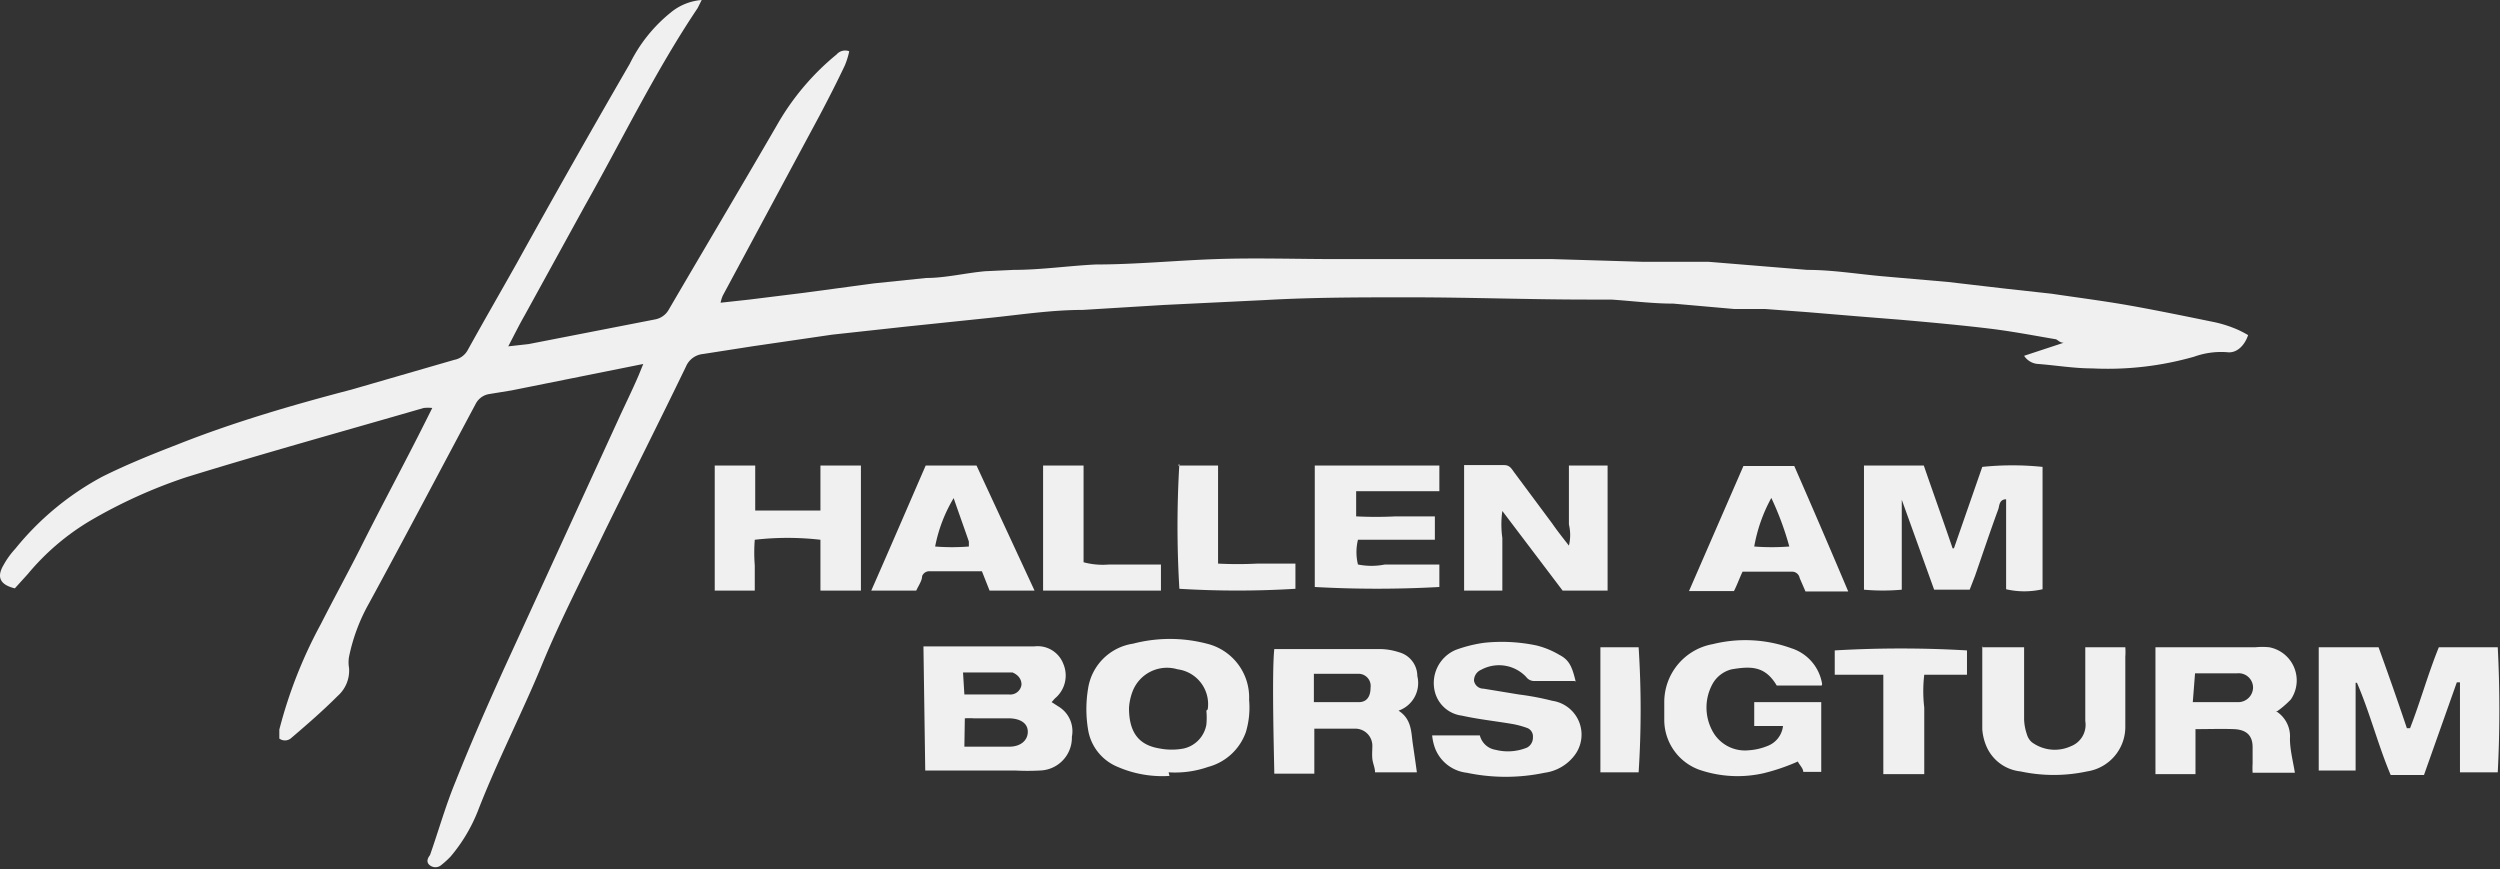 <svg id="GRAFIK" xmlns="http://www.w3.org/2000/svg" viewBox="0 0 55.58 19.32"><rect x="0" y="0" width="55.58" height="19.32" fill="#333333" stroke="none"/><defs><style>.cls-1{fill:#f0f0f0;}</style></defs><title>Hallen-am-Borsigturm</title><path class="cls-1" d="M14.31,8.09l-2.94.59-.49.08a.41.41,0,0,0-.3.21c-.79,1.48-1.59,3-2.38,4.45a4.09,4.09,0,0,0-.44,1.18.72.72,0,0,0,0,.25.75.75,0,0,1-.25.62c-.27.27-.55.52-.84.77l-.21.18a.21.21,0,0,1-.25,0l0-.2a10.26,10.26,0,0,1,.92-2.34c.28-.55.58-1.1.86-1.65.5-1,1-1.92,1.48-2.88l.14-.28a.92.92,0,0,0-.19,0c-1.76.51-3.53,1-5.28,1.54A11.23,11.23,0,0,0,2,11.58,5.37,5.37,0,0,0,.62,12.76l-.29.32C0,13-.08,12.83.08,12.56a1.83,1.83,0,0,1,.26-.36,6.33,6.33,0,0,1,1.93-1.6c.54-.27,1.11-.5,1.68-.72C5.21,9.38,6.52,9,7.82,8.66L10.1,8a.43.43,0,0,0,.3-.22c.36-.65.73-1.29,1.09-1.93Q12.72,3.63,14,1.42A3.37,3.37,0,0,1,14.91.28,1.23,1.23,0,0,1,15.6,0l-.09.18c-.94,1.4-1.68,2.93-2.51,4.4L11.67,7c-.12.21-.23.43-.37.7l.45-.05,2.82-.55a.44.44,0,0,0,.3-.22c.8-1.37,1.61-2.73,2.41-4.11A5.61,5.61,0,0,1,18.6,1.21a.25.25,0,0,1,.28-.07,1.7,1.7,0,0,1-.1.32c-.18.38-.37.75-.56,1.11l-2.15,4a.76.76,0,0,0-.05.16l.64-.07,1.21-.15,1.56-.21,1.16-.12c.43,0,.87-.11,1.31-.15L22.54,6c.6,0,1.21-.09,1.82-.12.89,0,1.79-.09,2.68-.12s1.78,0,2.66,0c1.6,0,3.2,0,4.81,0l2,.06,1.47,0L40.18,6c.55,0,1.1.09,1.65.14l1.49.13,1.29.15,1,.11c.54.08,1.08.15,1.61.24s1.32.25,2,.39a2.72,2.72,0,0,1,.53.17,2.53,2.53,0,0,1,.23.12c-.08.24-.26.41-.47.38a1.77,1.77,0,0,0-.73.1,7,7,0,0,1-2.27.26c-.41,0-.81-.07-1.22-.1A.4.4,0,0,1,45,7.91l.88-.29c-.1,0-.14-.08-.19-.08-.47-.08-.94-.17-1.42-.23-.66-.08-1.32-.14-2-.2l-1-.08-1.08-.09-.94-.07-.69,0L37.2,6.75c-.46,0-.92-.06-1.38-.09h-.5c-1.32,0-2.64-.05-4-.05-1.06,0-2.12,0-3.18.06l-2.27.11-1.8.11c-.67,0-1.34.1-2,.17l-1.92.2-1.65.18-1.78.26-1.09.17a.46.46,0,0,0-.38.28c-.59,1.22-1.2,2.43-1.8,3.65-.48,1-1,2-1.41,3s-1,2.15-1.42,3.24a3.63,3.63,0,0,1-.6,1,2,2,0,0,1-.22.2.2.2,0,0,1-.24,0c-.08-.06-.07-.14,0-.23.19-.54.35-1.11.57-1.64.33-.83.69-1.65,1.06-2.47l2.55-5.56c.15-.33.31-.65.46-1l.13-.32"/><path class="cls-1" d="M43.44,12.19l.63-1.81a6.51,6.51,0,0,1,1.34,0V13.1a1.8,1.8,0,0,1-.81,0v-2c-.15,0-.15.14-.17.21-.18.49-.35,1-.52,1.49l-.12.31H43l-.72-2h0c0,.66,0,1.32,0,2a4.71,4.71,0,0,1-.84,0V10.35h1.33c.21.61.43,1.22.64,1.84h.07"/><path class="cls-1" d="M52.37,15.13v2h-.82V14.39h1.33q.32.88.63,1.8h.07c.23-.59.4-1.21.64-1.8h1.31a27,27,0,0,1,0,2.78h-.84v-2l-.07,0-.73,2.06h-.74c-.28-.66-.46-1.38-.75-2.05h-.06"/><path class="cls-1" d="M21.44,15.44h1a.25.25,0,0,0,.27-.22c0-.11-.06-.21-.2-.27l-.1,0c-.32,0-.64,0-1,0Zm0,1.16h1c.25,0,.41-.14.41-.33s-.16-.29-.4-.3h-.8a1.38,1.38,0,0,0-.2,0Zm-.91-2.23H23a.61.61,0,0,1,.64.39.66.66,0,0,1-.19.77l-.07.08.14.09a.64.64,0,0,1,.31.68.73.73,0,0,1-.71.75,5.09,5.09,0,0,1-.55,0c-.57,0-1.15,0-1.72,0h-.28Z"/><path class="cls-1" d="M32.5,10.34h.94c.13,0,.17.09.23.17l.84,1.13c.11.16.23.31.37.49a1,1,0,0,0,0-.47c0-.15,0-.29,0-.44v-.87h.86v2.78h-1L33.4,11.36a2.13,2.13,0,0,0,0,.6v1.17h-.85c0-.92,0-1.83,0-2.79"/><path class="cls-1" d="M29.21,15.61c.36,0,.7,0,1,0,.18,0,.26-.13.26-.32a.27.27,0,0,0-.28-.31H29.4l-.19,0Zm1.85.17c.33.19.31.49.35.76s.06.41.09.63h-.93c0-.1-.05-.2-.06-.3s0-.19,0-.28a.38.38,0,0,0-.36-.39c-.3,0-.6,0-.93,0v1h-.89c0-.2-.06-2.21,0-2.77l.21,0q1.05,0,2.1,0a1.39,1.39,0,0,1,.46.07.55.55,0,0,1,.41.53v0a.65.65,0,0,1-.42.77"/><path class="cls-1" d="M48.75,15.61h1a.33.33,0,0,0,.34-.32.32.32,0,0,0-.36-.32h-.75l-.18,0Zm1.85.2a.66.66,0,0,1,.31.61c0,.25.07.51.11.76h-.94a1.77,1.77,0,0,1,0-.21c0-.12,0-.25,0-.36,0-.27-.15-.39-.42-.4s-.55,0-.85,0c0,.33,0,.64,0,1h-.89V14.39h.22c.68,0,1.37,0,2,0a1.61,1.61,0,0,1,.31,0,.75.75,0,0,1,.48,1.16,2.08,2.08,0,0,1-.3.26"/><path class="cls-1" d="M26.85,15.77a.78.78,0,0,0-.67-.89.82.82,0,0,0-1,.49,1.23,1.23,0,0,0-.08.37c0,.58.25.83.68.9a1.42,1.42,0,0,0,.54,0,.66.66,0,0,0,.5-.53,1.63,1.63,0,0,0,0-.31M26,17.25a2.48,2.48,0,0,1-1.15-.2,1.08,1.08,0,0,1-.66-.83,2.78,2.78,0,0,1,0-.91,1.19,1.19,0,0,1,1-1,3.25,3.25,0,0,1,1.64,0,1.23,1.23,0,0,1,.94,1.25,1.89,1.89,0,0,1-.07.71,1.22,1.22,0,0,1-.84.78,2.23,2.23,0,0,1-.88.12"/><path class="cls-1" d="M40.5,15.24h-1c-.26-.44-.58-.43-1-.36a.67.67,0,0,0-.44.35,1.09,1.09,0,0,0,0,1,.82.82,0,0,0,.82.45,1.3,1.3,0,0,0,.4-.09.54.54,0,0,0,.36-.45H39v-.53h1.49c0,.25,0,.51,0,.76v.79h-.4c0-.08-.09-.16-.12-.23a4.55,4.55,0,0,1-.76.26,2.62,2.62,0,0,1-1.44-.08A1.18,1.18,0,0,1,37,16c0-.14,0-.28,0-.41a1.31,1.31,0,0,1,1.08-1.27,3,3,0,0,1,1.74.09,1,1,0,0,1,.69.8"/><path class="cls-1" d="M35,15.14h-.88a.22.22,0,0,1-.19-.09.83.83,0,0,0-1-.16.26.26,0,0,0-.16.24.21.21,0,0,0,.21.18l.79.13a6,6,0,0,1,.74.14A.76.76,0,0,1,35,16.8a1,1,0,0,1-.66.38,4.2,4.2,0,0,1-1.73,0,.86.86,0,0,1-.7-.53,1.11,1.11,0,0,1-.07-.3h1.06a.43.43,0,0,0,.35.32,1.12,1.12,0,0,0,.7-.05.25.25,0,0,0,.13-.23.2.2,0,0,0-.14-.21,2,2,0,0,0-.35-.09c-.36-.06-.73-.1-1.09-.18a.71.71,0,0,1-.6-.53.8.8,0,0,1,.46-.93,3,3,0,0,1,.64-.16,3.76,3.76,0,0,1,1.16.06,1.89,1.89,0,0,1,.51.21c.21.11.28.25.36.59"/><path class="cls-1" d="M18.25,10.35h.89v2.78h-.9V12a6.39,6.39,0,0,0-1.46,0,3.62,3.62,0,0,0,0,.57v.56h-.89V10.35h.9v1h1.45c0-.34,0-.67,0-1"/><path class="cls-1" d="M30.15,10.92v.56a8.64,8.64,0,0,0,.88,0h.87V12H30.19a1.15,1.15,0,0,0,0,.55,1.52,1.52,0,0,0,.6,0H32v.5a25,25,0,0,1-2.77,0V10.35H32v.57Z"/><path class="cls-1" d="M44.06,14.39H45V16a1.13,1.13,0,0,0,.06.32.37.37,0,0,0,.11.18.86.86,0,0,0,.87.09.51.51,0,0,0,.32-.56V14.39h.89a1.49,1.49,0,0,1,0,.21v1.55a1,1,0,0,1-.85,1,3.52,3.52,0,0,1-1.48,0,.93.93,0,0,1-.75-.54,1.18,1.18,0,0,1-.1-.4c0-.61,0-1.22,0-1.85"/><path class="cls-1" d="M39,12.15a5.07,5.07,0,0,0,.78,0,6.64,6.64,0,0,0-.4-1.08A3.51,3.51,0,0,0,39,12.15m2.14,1h-1l-.13-.3a.17.17,0,0,0-.18-.14H38.74c-.07.15-.12.29-.19.43h-1l1.21-2.78h1.13q.6,1.37,1.2,2.79"/><path class="cls-1" d="M21.21,11.06a3.31,3.31,0,0,0-.42,1.09,4.7,4.7,0,0,0,.75,0c0-.05,0-.08,0-.11-.11-.32-.23-.65-.35-1M22,13.13l-.17-.43H20.67a.17.17,0,0,0-.17.11c0,.1-.08.21-.13.32h-1c.41-.93.81-1.86,1.21-2.78h1.13L23,13.13Z"/><path class="cls-1" d="M40.79,15v-.54a25.23,25.23,0,0,1,2.94,0V15h-.95a3.07,3.07,0,0,0,0,.73v1.48h-.91V15c-.35,0-.68,0-1,0"/><path class="cls-1" d="M26.19,10.35h.89v2.18a8.61,8.61,0,0,0,.87,0h.85v.56a21.31,21.31,0,0,1-2.58,0,23.17,23.17,0,0,1,0-2.78"/><path class="cls-1" d="M23.19,10.35h.9V12.5a1.64,1.64,0,0,0,.57.05h1.15v.58H23.19Z"/><path class="cls-1" d="M36.46,17.17h-.88V14.39h.85a21.65,21.65,0,0,1,0,2.78"/></svg>